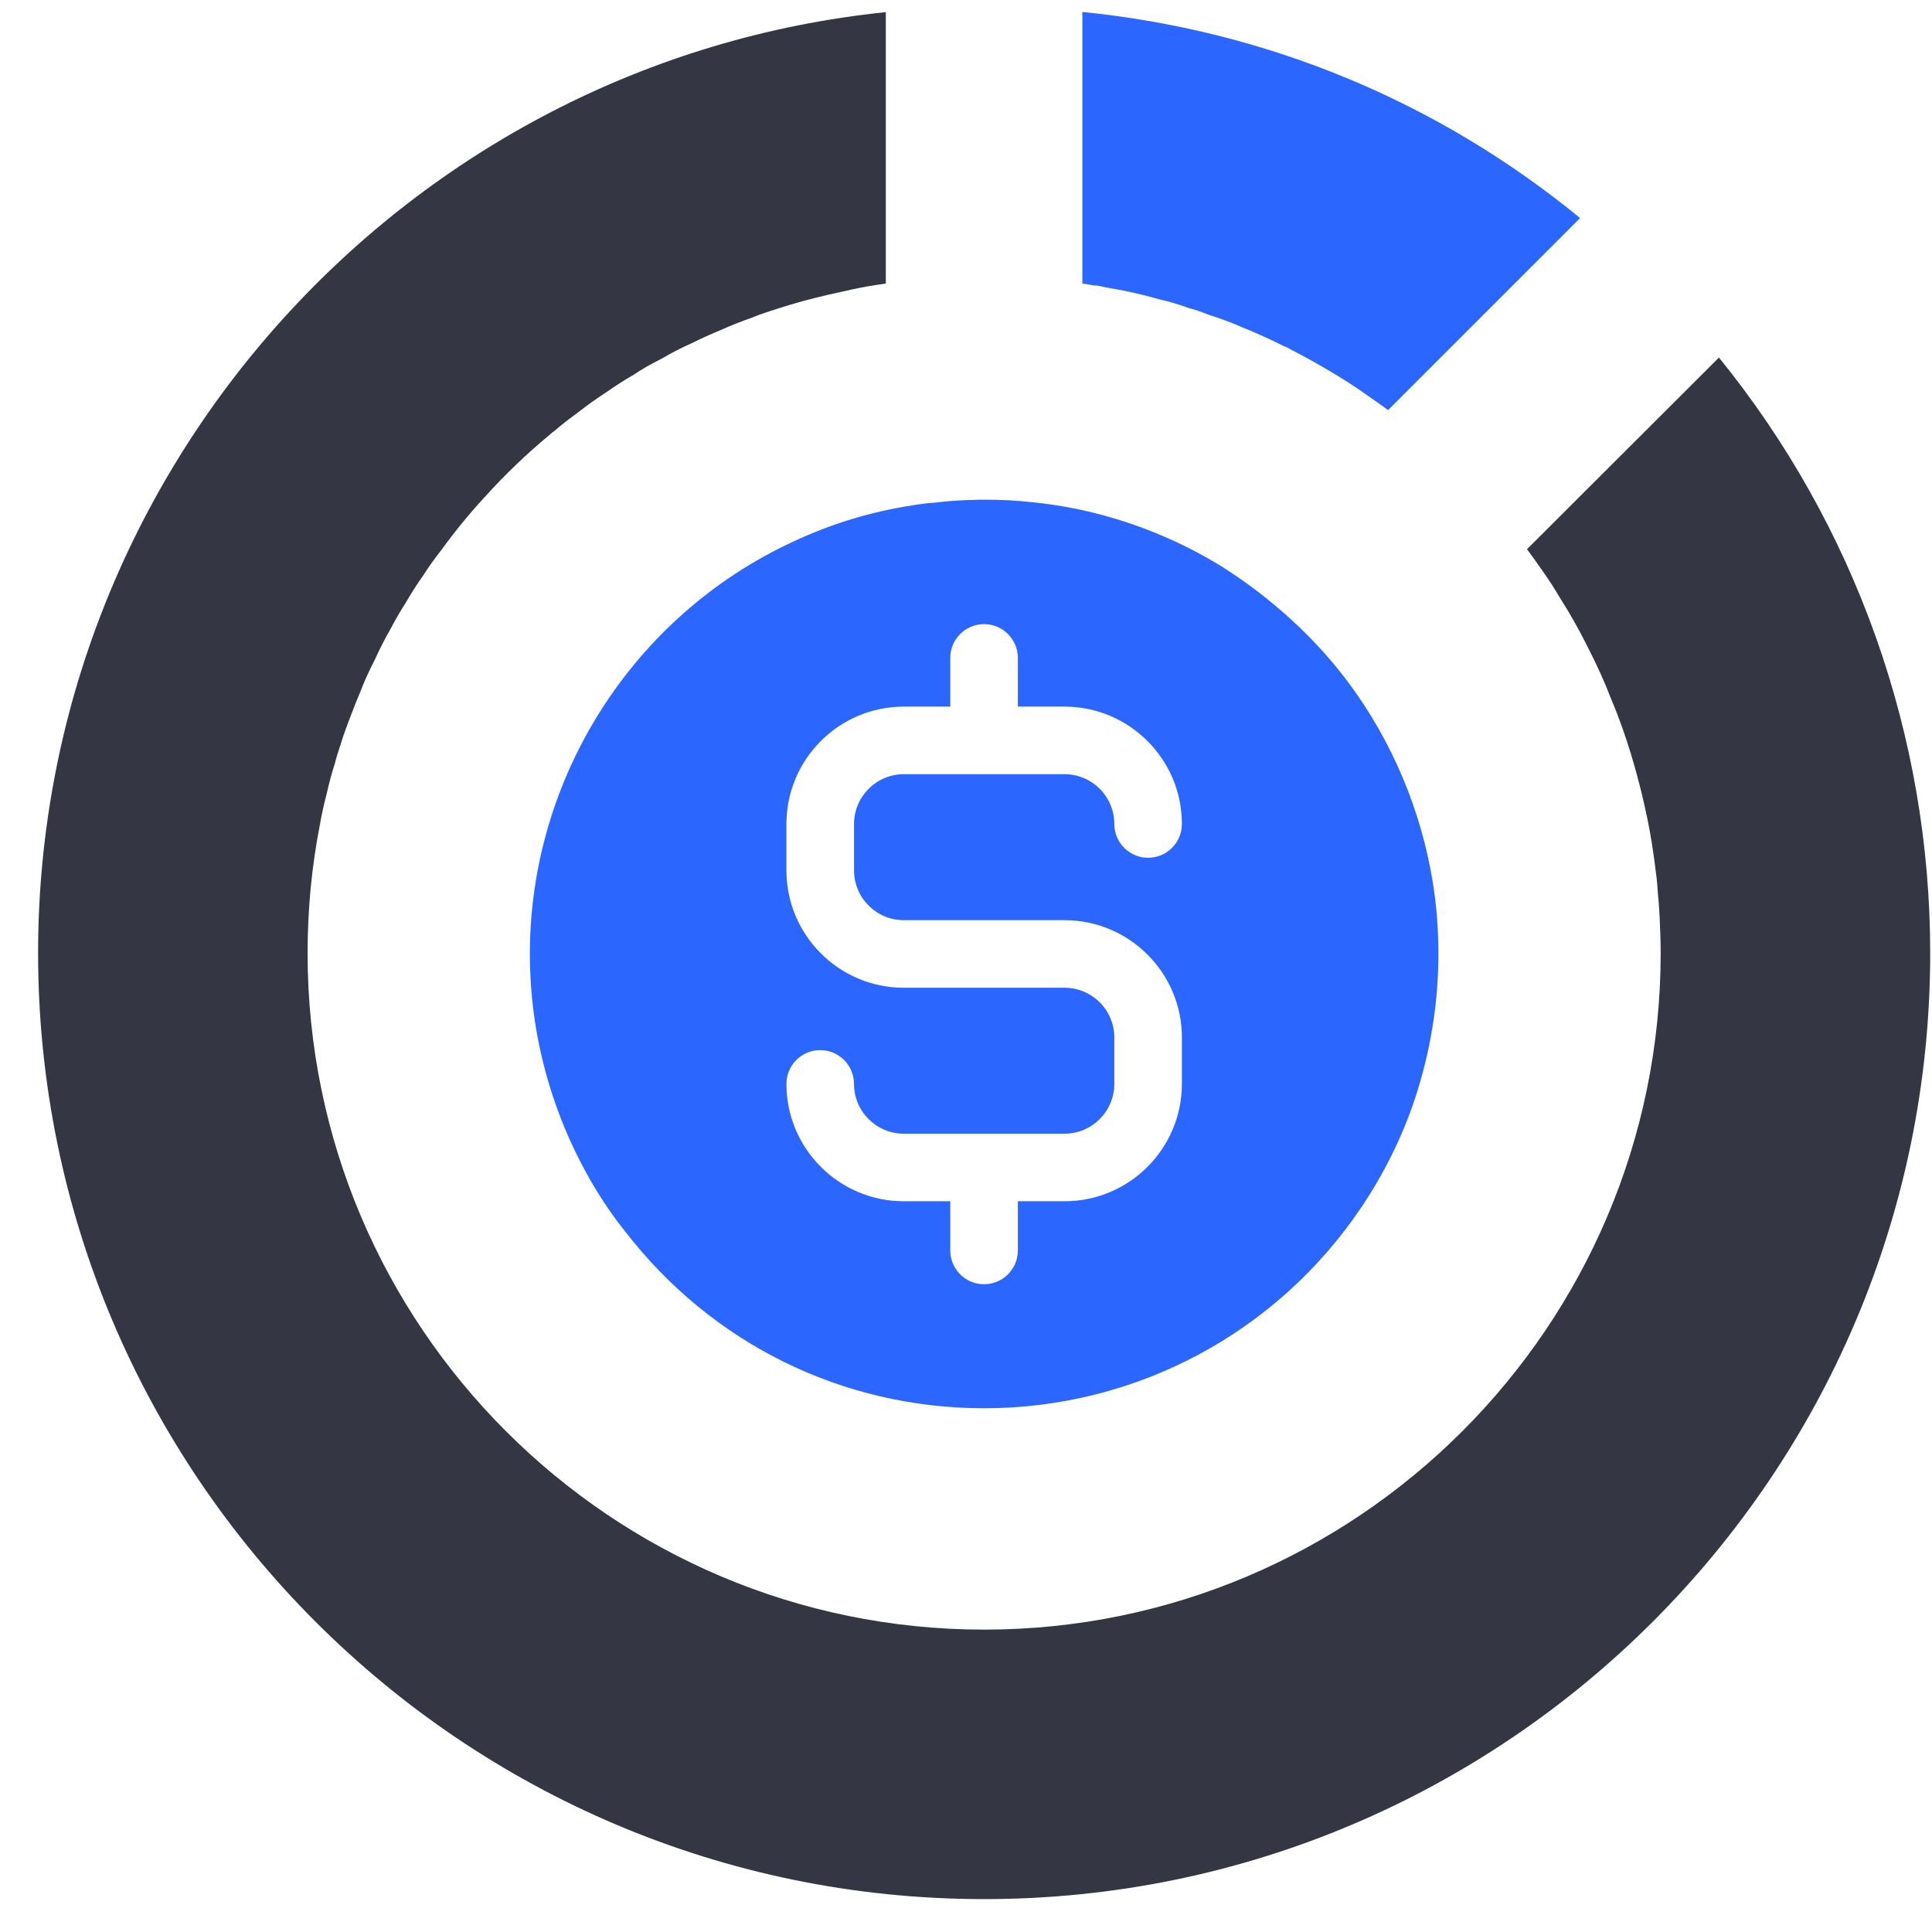 <svg width="43" height="43" viewBox="0 0 43 43" fill="none" xmlns="http://www.w3.org/2000/svg">
<path d="M33.986 12.223C34.106 12.385 34.225 12.551 34.342 12.721C34.463 12.892 34.59 13.084 34.707 13.286C34.923 13.623 35.14 14.004 35.331 14.389C35.535 14.783 35.714 15.179 35.858 15.555C36.108 16.146 36.324 16.802 36.508 17.537C36.566 17.762 36.617 17.994 36.668 18.236C36.742 18.598 36.804 18.982 36.859 19.447C36.88 19.599 36.891 19.758 36.902 19.919C36.919 20.063 36.929 20.25 36.939 20.428C36.952 20.715 36.961 20.964 36.961 21.213C36.961 29.516 30.206 36.27 21.904 36.27C13.601 36.27 6.846 29.515 6.846 21.212C6.846 20.241 6.938 19.282 7.119 18.36C7.158 18.132 7.211 17.889 7.274 17.656C7.318 17.45 7.382 17.216 7.456 16.982C7.486 16.857 7.538 16.696 7.592 16.535C7.638 16.38 7.701 16.209 7.765 16.039C7.856 15.8 7.932 15.602 8.017 15.404C8.101 15.177 8.22 14.919 8.347 14.673C8.434 14.478 8.551 14.246 8.677 14.025C8.781 13.827 8.907 13.605 9.043 13.395C9.148 13.209 9.284 12.999 9.433 12.788C9.54 12.617 9.688 12.414 9.838 12.222C10.12 11.832 10.43 11.453 10.771 11.081C10.773 11.08 10.774 11.077 10.776 11.076C11.226 10.575 11.723 10.099 12.247 9.666C12.258 9.65 12.3 9.618 12.35 9.583C12.528 9.427 12.715 9.289 12.902 9.151C13.081 9.009 13.293 8.862 13.503 8.724C13.691 8.592 13.902 8.455 14.123 8.329C14.259 8.233 14.466 8.114 14.724 7.984C14.916 7.869 15.164 7.74 15.41 7.632C15.603 7.535 15.831 7.432 16.057 7.339C16.263 7.245 16.506 7.15 16.747 7.066C16.903 6.998 17.105 6.934 17.306 6.87C17.668 6.752 18.043 6.65 18.452 6.556L18.973 6.44C19.206 6.389 19.435 6.35 19.664 6.319C19.666 6.319 19.666 6.319 19.668 6.318C19.673 6.317 19.678 6.316 19.684 6.316C19.689 6.316 19.694 6.313 19.7 6.313C19.704 6.313 19.709 6.311 19.715 6.31V0.27C9.073 1.368 0.848 10.416 0.848 21.212C0.848 32.822 10.293 42.268 21.904 42.268C33.514 42.268 42.96 32.822 42.96 21.212C42.96 16.374 41.296 11.699 38.258 7.958L33.986 12.223Z" fill="#343743"/>
<path d="M24.09 0.266V6.309C24.18 6.324 24.27 6.339 24.36 6.355C24.405 6.346 24.497 6.373 24.601 6.394L24.695 6.411C25.06 6.472 25.42 6.552 25.792 6.659C25.995 6.705 26.224 6.77 26.465 6.858C26.572 6.884 26.732 6.937 26.887 7.001C27.154 7.084 27.428 7.187 27.678 7.297C27.969 7.415 28.267 7.549 28.567 7.701C28.64 7.728 28.703 7.761 28.752 7.791C29.053 7.947 29.337 8.104 29.629 8.279C29.904 8.442 30.183 8.618 30.452 8.814C30.593 8.909 30.741 9.014 30.894 9.127L35.168 4.853C31.992 2.252 28.192 0.679 24.091 0.266H24.09Z" fill="#2A66FF"/>
<path d="M27.21 12.619C26.444 12.148 25.623 11.781 24.78 11.533C24.202 11.36 23.601 11.241 22.988 11.179C22.629 11.138 22.27 11.12 21.856 11.121C21.807 11.121 21.753 11.121 21.707 11.125C21.392 11.132 21.112 11.149 20.843 11.183C20.633 11.198 20.474 11.219 20.315 11.246C19.39 11.387 18.496 11.659 17.649 12.057C14.09 13.704 11.793 17.305 11.793 21.232C11.793 22.561 12.055 23.867 12.571 25.114C12.934 25.978 13.388 26.752 13.917 27.412C15.851 29.914 18.759 31.343 21.904 31.343C25.287 31.343 28.43 29.664 30.312 26.851C30.813 26.103 31.209 25.301 31.488 24.465C31.837 23.412 32.014 22.324 32.014 21.233C32.014 20.683 31.972 20.147 31.89 19.642C31.631 18.04 30.988 16.509 30.025 15.209C29.288 14.216 28.315 13.322 27.211 12.621L27.21 12.619ZM20.115 20.48H23.693C25.134 20.48 26.305 21.651 26.305 23.091V24.124C26.305 25.564 25.134 26.736 23.693 26.736H22.654V27.831C22.654 28.246 22.318 28.583 21.902 28.583C21.486 28.583 21.15 28.246 21.15 27.831V26.736H20.115C18.674 26.736 17.503 25.564 17.503 24.124C17.503 23.709 17.839 23.372 18.255 23.372C18.671 23.372 19.007 23.709 19.007 24.124C19.007 24.735 19.503 25.232 20.115 25.232H23.693C24.304 25.232 24.801 24.735 24.801 24.124V23.091C24.801 22.481 24.305 21.984 23.693 21.984H20.115C18.674 21.984 17.503 20.812 17.503 19.372V18.339C17.503 16.899 18.674 15.727 20.115 15.727H21.15V14.643C21.15 14.228 21.486 13.891 21.902 13.891C22.318 13.891 22.654 14.228 22.654 14.643V15.727H23.693C25.134 15.727 26.305 16.899 26.305 18.339C26.305 18.754 25.969 19.091 25.553 19.091C25.137 19.091 24.801 18.754 24.801 18.339C24.801 17.728 24.305 17.231 23.693 17.231H21.926C21.918 17.231 21.911 17.236 21.903 17.236C21.895 17.236 21.888 17.231 21.88 17.231H20.116C19.506 17.231 19.008 17.728 19.008 18.339V19.372C19.008 19.983 19.505 20.48 20.116 20.48H20.115Z" fill="#2A66FF"/>
</svg>
